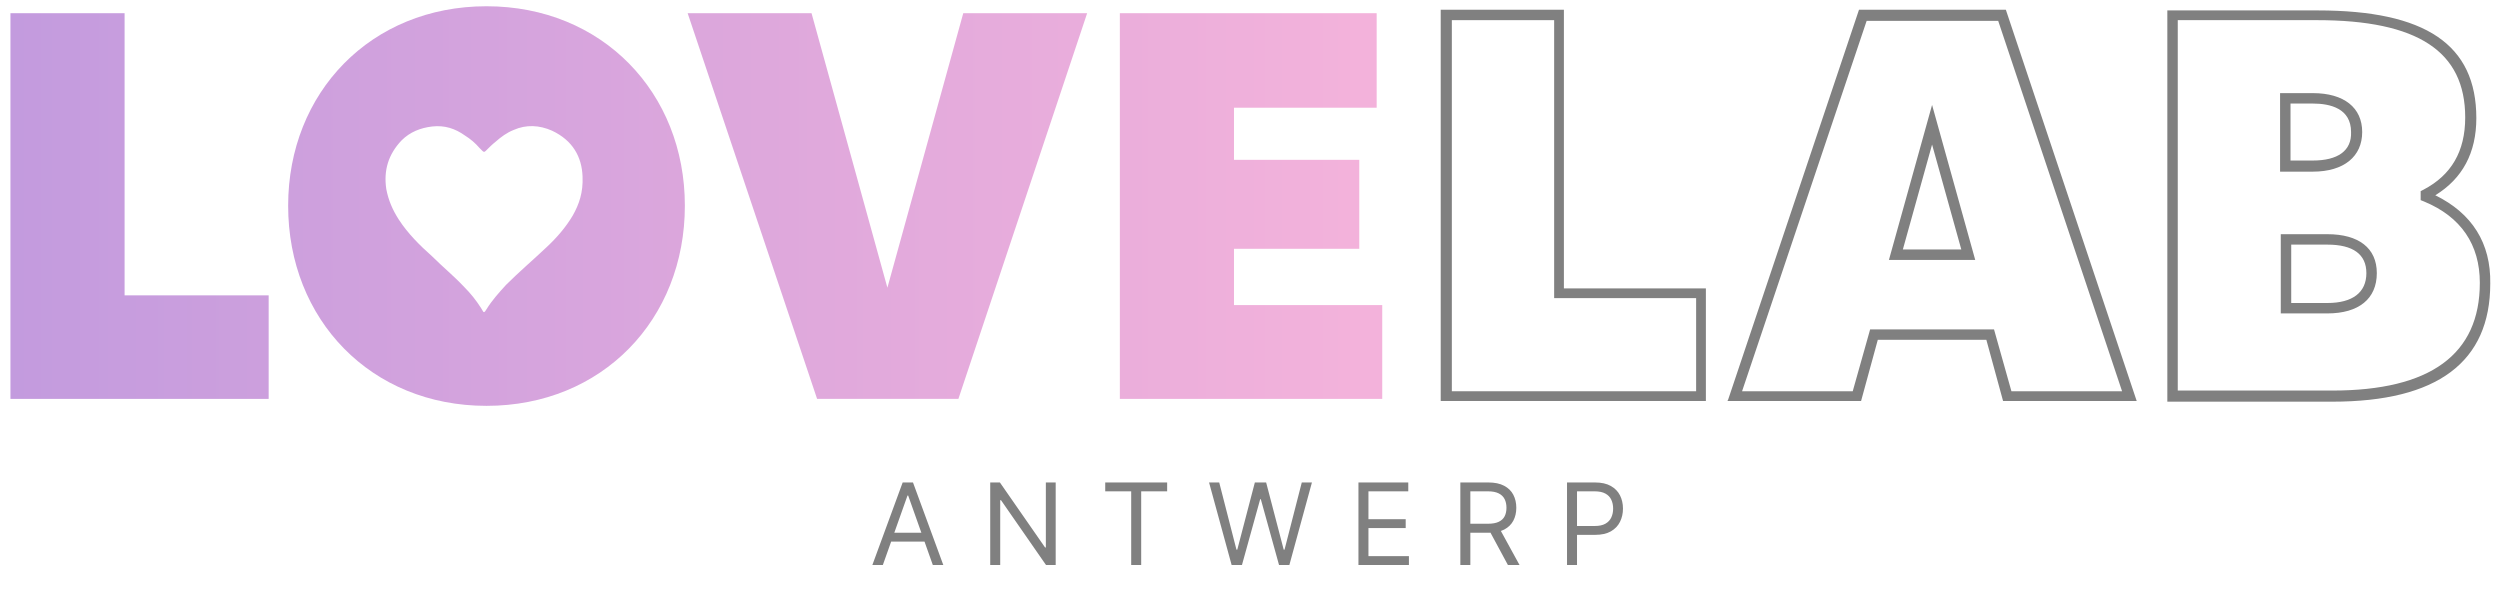 <svg width="969" height="229" viewBox="0 0 969 229" fill="none" xmlns="http://www.w3.org/2000/svg">
<mask id="mask0_716_23" style="mask-type:luminance" maskUnits="userSpaceOnUse" x="0" y="0" width="969" height="160">
<path d="M969 0H0V160H969V0Z" fill="white"/>
</mask>
<g mask="url(#mask0_716_23)">
<path d="M104.132 114.478V154.613H4.048V5.118H48.29V114.478H104.132Z" fill="url(#paint0_linear_716_23)"/>
<path d="M421.38 5.118L371.472 154.613H316.709L266.533 5.118H314.551L343.955 111.515L373.36 5.118H421.38Z" fill="url(#paint1_linear_716_23)"/>
<path d="M535.756 118.249V154.613H434.053V5.118H533.599V41.751H478.294V61.953H526.854V96.431H478.294V118.249H535.756Z" fill="url(#paint2_linear_716_23)"/>
<path d="M606.164 3.771H558.418V155.421H661.199V111.784H606.164V3.771ZM657.42 115.825V151.65H562.732V7.811H602.389V115.555H657.42V115.825Z" fill="#808080"/>
<path d="M559.227 154.613H660.66V112.592H605.629V4.579H559.496V154.613H559.227ZM657.964 152.189H561.927V7.273H602.929V115.017H657.964V152.189Z" fill="#808080"/>
<path d="M732.147 100.741H765.598L748.873 40.673L732.147 100.741ZM737.544 96.7L748.873 56.027L760.202 96.7H737.544Z" fill="#808080"/>
<path d="M733.225 99.933H764.79L749.142 43.367L733.225 99.933ZM761.28 97.509H736.735L749.142 53.334L761.28 97.509Z" fill="#808080"/>
<path d="M720.548 3.771L669.832 154.882L669.562 155.421H721.357L727.833 131.717H769.913L776.388 155.421H828.183L777.467 3.771H720.548ZM779.628 151.65L772.883 127.677H724.863L718.117 151.65H675.225L723.514 8.081H774.501L822.517 151.65H779.628Z" fill="#808080"/>
<path d="M776.927 154.613H827.105L776.927 4.579H721.088L670.91 154.613H721.088L727.559 130.909H770.721L776.927 154.613ZM823.595 152.189H779.084L772.344 128.216H725.402L718.657 152.189H674.416L674.685 151.111L722.975 7.273H775.04L823.595 152.189Z" fill="#808080"/>
<path d="M915.587 51.179C915.587 41.751 908.572 36.094 896.435 36.094H883.757V66.532H896.435C908.572 66.532 915.587 60.606 915.587 51.179ZM896.435 62.222H887.802V40.135H896.435C903.18 40.135 911.273 42.02 911.273 51.179C911.542 58.451 906.146 62.222 896.435 62.222Z" fill="#808080"/>
<path d="M884.566 65.724H896.434C908.037 65.724 914.778 60.337 914.778 51.179C914.778 42.02 908.037 36.633 896.434 36.633H884.566V65.724ZM896.434 63.03H887.263V39.327H896.434C906.689 39.327 912.082 43.367 912.082 51.179C912.351 58.99 906.689 63.03 896.434 63.03Z" fill="#808080"/>
<path d="M943.916 75.69C954.436 69.226 959.828 59.259 959.828 45.791C959.828 17.239 940.136 4.04 898.322 4.04H840.056V155.69H903.989C944.724 155.69 965.225 140.337 965.225 109.899C965.495 94.276 958.21 82.694 943.916 75.69ZM844.1 7.811H898.052C937.17 7.811 955.514 19.933 955.514 45.522C955.514 58.72 950.117 67.879 939.328 73.535L938.249 74.074V77.576L939.597 78.115C953.896 84.04 961.181 94.815 961.181 109.629C961.181 137.374 942.024 151.381 903.989 151.381H844.1V7.811Z" fill="#808080"/>
<path d="M921.254 105.859C921.254 96.162 914.243 90.774 902.101 90.774H884.027V121.481H902.101C914.243 121.481 921.254 115.825 921.254 105.859ZM902.101 117.441H888.076V94.815H902.101C912.082 94.815 917.209 98.586 917.209 105.859C917.209 113.401 911.812 117.441 902.101 117.441Z" fill="#808080"/>
<path d="M884.566 120.673H902.101C913.7 120.673 920.445 115.286 920.445 105.859C920.445 96.7 913.7 91.313 902.101 91.313H884.566V120.673ZM902.101 118.249H887.263V94.276H902.101C915.322 94.276 918.018 100.741 918.018 106.128C918.018 113.67 912.351 118.249 902.101 118.249Z" fill="#808080"/>
<path d="M188.57 2.424C143.789 2.424 111.687 35.825 111.687 79.731C111.687 123.906 143.789 157.307 188.57 157.307C233.351 157.307 265.453 123.906 265.453 79.731C265.453 35.825 233.351 2.424 188.57 2.424ZM222.021 83.501C219.323 88.081 215.816 92.121 211.77 95.892C206.644 100.741 201.249 105.32 196.123 110.438C193.426 113.401 190.728 116.364 188.57 119.865C188.3 120.135 188.3 120.404 188.031 120.673C187.761 120.943 187.491 121.212 187.221 120.673C186.952 120.135 186.682 119.865 186.412 119.327C184.524 116.364 182.365 113.67 179.938 111.246C175.891 106.936 171.575 103.435 167.528 99.394C162.673 95.084 158.086 90.505 154.579 85.118C152.151 81.347 150.533 77.576 149.724 73.266C148.645 65.993 150.533 59.798 155.658 54.411C158.896 51.178 162.942 49.562 167.528 49.024C172.384 48.485 176.43 49.832 180.207 52.525C182.365 53.872 184.254 55.488 185.872 57.374C186.142 57.643 186.682 58.182 186.952 58.451C187.491 58.99 187.761 58.99 188.3 58.451C189.649 57.104 190.728 56.027 192.077 54.95C194.235 53.064 196.393 51.448 199.091 50.37C203.947 48.216 209.072 48.485 213.928 50.64C222.021 54.411 225.528 60.875 225.798 68.418C226.068 74.613 224.449 79.192 222.021 83.501Z" fill="url(#paint3_linear_716_23)"/>
</g>
<path d="M342.188 219H338.125L349.875 187H353.875L365.625 219H361.562L352 192.062H351.75L342.188 219ZM343.688 206.5H360.063V209.937H343.688V206.5ZM409.184 187V219H405.434L387.997 193.875H387.684V219H383.809V187H387.559L405.059 212.187H405.372V187H409.184ZM428.388 190.437V187H452.388V190.437H442.326V219H438.451V190.437H428.388ZM477.381 219L468.631 187H472.569L479.256 213.062H479.569L486.381 187H490.756L497.569 213.062H497.881L504.569 187H508.506L499.756 219H495.756L488.694 193.5H488.444L481.381 219H477.381ZM526.534 219V187H545.847V190.437H530.409V201.25H544.847V204.687H530.409V215.562H546.097V219H526.534ZM566.031 219V187H576.844C579.344 187 581.396 187.427 583 188.281C584.604 189.125 585.792 190.286 586.562 191.766C587.333 193.245 587.719 194.927 587.719 196.812C587.719 198.698 587.333 200.37 586.562 201.828C585.792 203.286 584.609 204.432 583.016 205.266C581.422 206.089 579.385 206.5 576.906 206.5H568.156V203H576.781C578.49 203 579.865 202.75 580.906 202.25C581.958 201.75 582.719 201.042 583.188 200.125C583.667 199.198 583.906 198.094 583.906 196.812C583.906 195.531 583.667 194.411 583.188 193.453C582.708 192.495 581.943 191.755 580.891 191.234C579.839 190.703 578.448 190.437 576.719 190.437H569.906V219H566.031ZM581.094 204.625L588.969 219H584.469L576.719 204.625H581.094ZM607.376 219V187H618.188C620.699 187 622.751 187.453 624.345 188.359C625.949 189.255 627.136 190.469 627.907 192C628.678 193.531 629.063 195.24 629.063 197.125C629.063 199.01 628.678 200.724 627.907 202.266C627.147 203.807 625.97 205.036 624.376 205.953C622.782 206.859 620.74 207.312 618.251 207.312H610.501V203.875H618.126C619.845 203.875 621.225 203.578 622.266 202.984C623.308 202.391 624.063 201.589 624.532 200.578C625.011 199.557 625.251 198.406 625.251 197.125C625.251 195.844 625.011 194.698 624.532 193.687C624.063 192.677 623.303 191.885 622.251 191.312C621.199 190.729 619.803 190.437 618.063 190.437H611.251V219H607.376Z" fill="#808080"/>
<defs>
<linearGradient id="paint0_linear_716_23" x1="-17.911" y1="79.826" x2="524.039" y2="79.826" gradientUnits="userSpaceOnUse">
<stop stop-color="#C19ADE"/>
<stop offset="1" stop-color="#F3B2DB"/>
</linearGradient>
<linearGradient id="paint1_linear_716_23" x1="-17.909" y1="79.826" x2="524.044" y2="79.826" gradientUnits="userSpaceOnUse">
<stop stop-color="#C19ADE"/>
<stop offset="1" stop-color="#F3B2DB"/>
</linearGradient>
<linearGradient id="paint2_linear_716_23" x1="-17.912" y1="79.826" x2="524.039" y2="79.826" gradientUnits="userSpaceOnUse">
<stop stop-color="#C19ADE"/>
<stop offset="1" stop-color="#F3B2DB"/>
</linearGradient>
<linearGradient id="paint3_linear_716_23" x1="-17.909" y1="79.933" x2="524.044" y2="79.933" gradientUnits="userSpaceOnUse">
<stop stop-color="#C19ADE"/>
<stop offset="1" stop-color="#F3B2DB"/>
</linearGradient>
</defs>
</svg>
